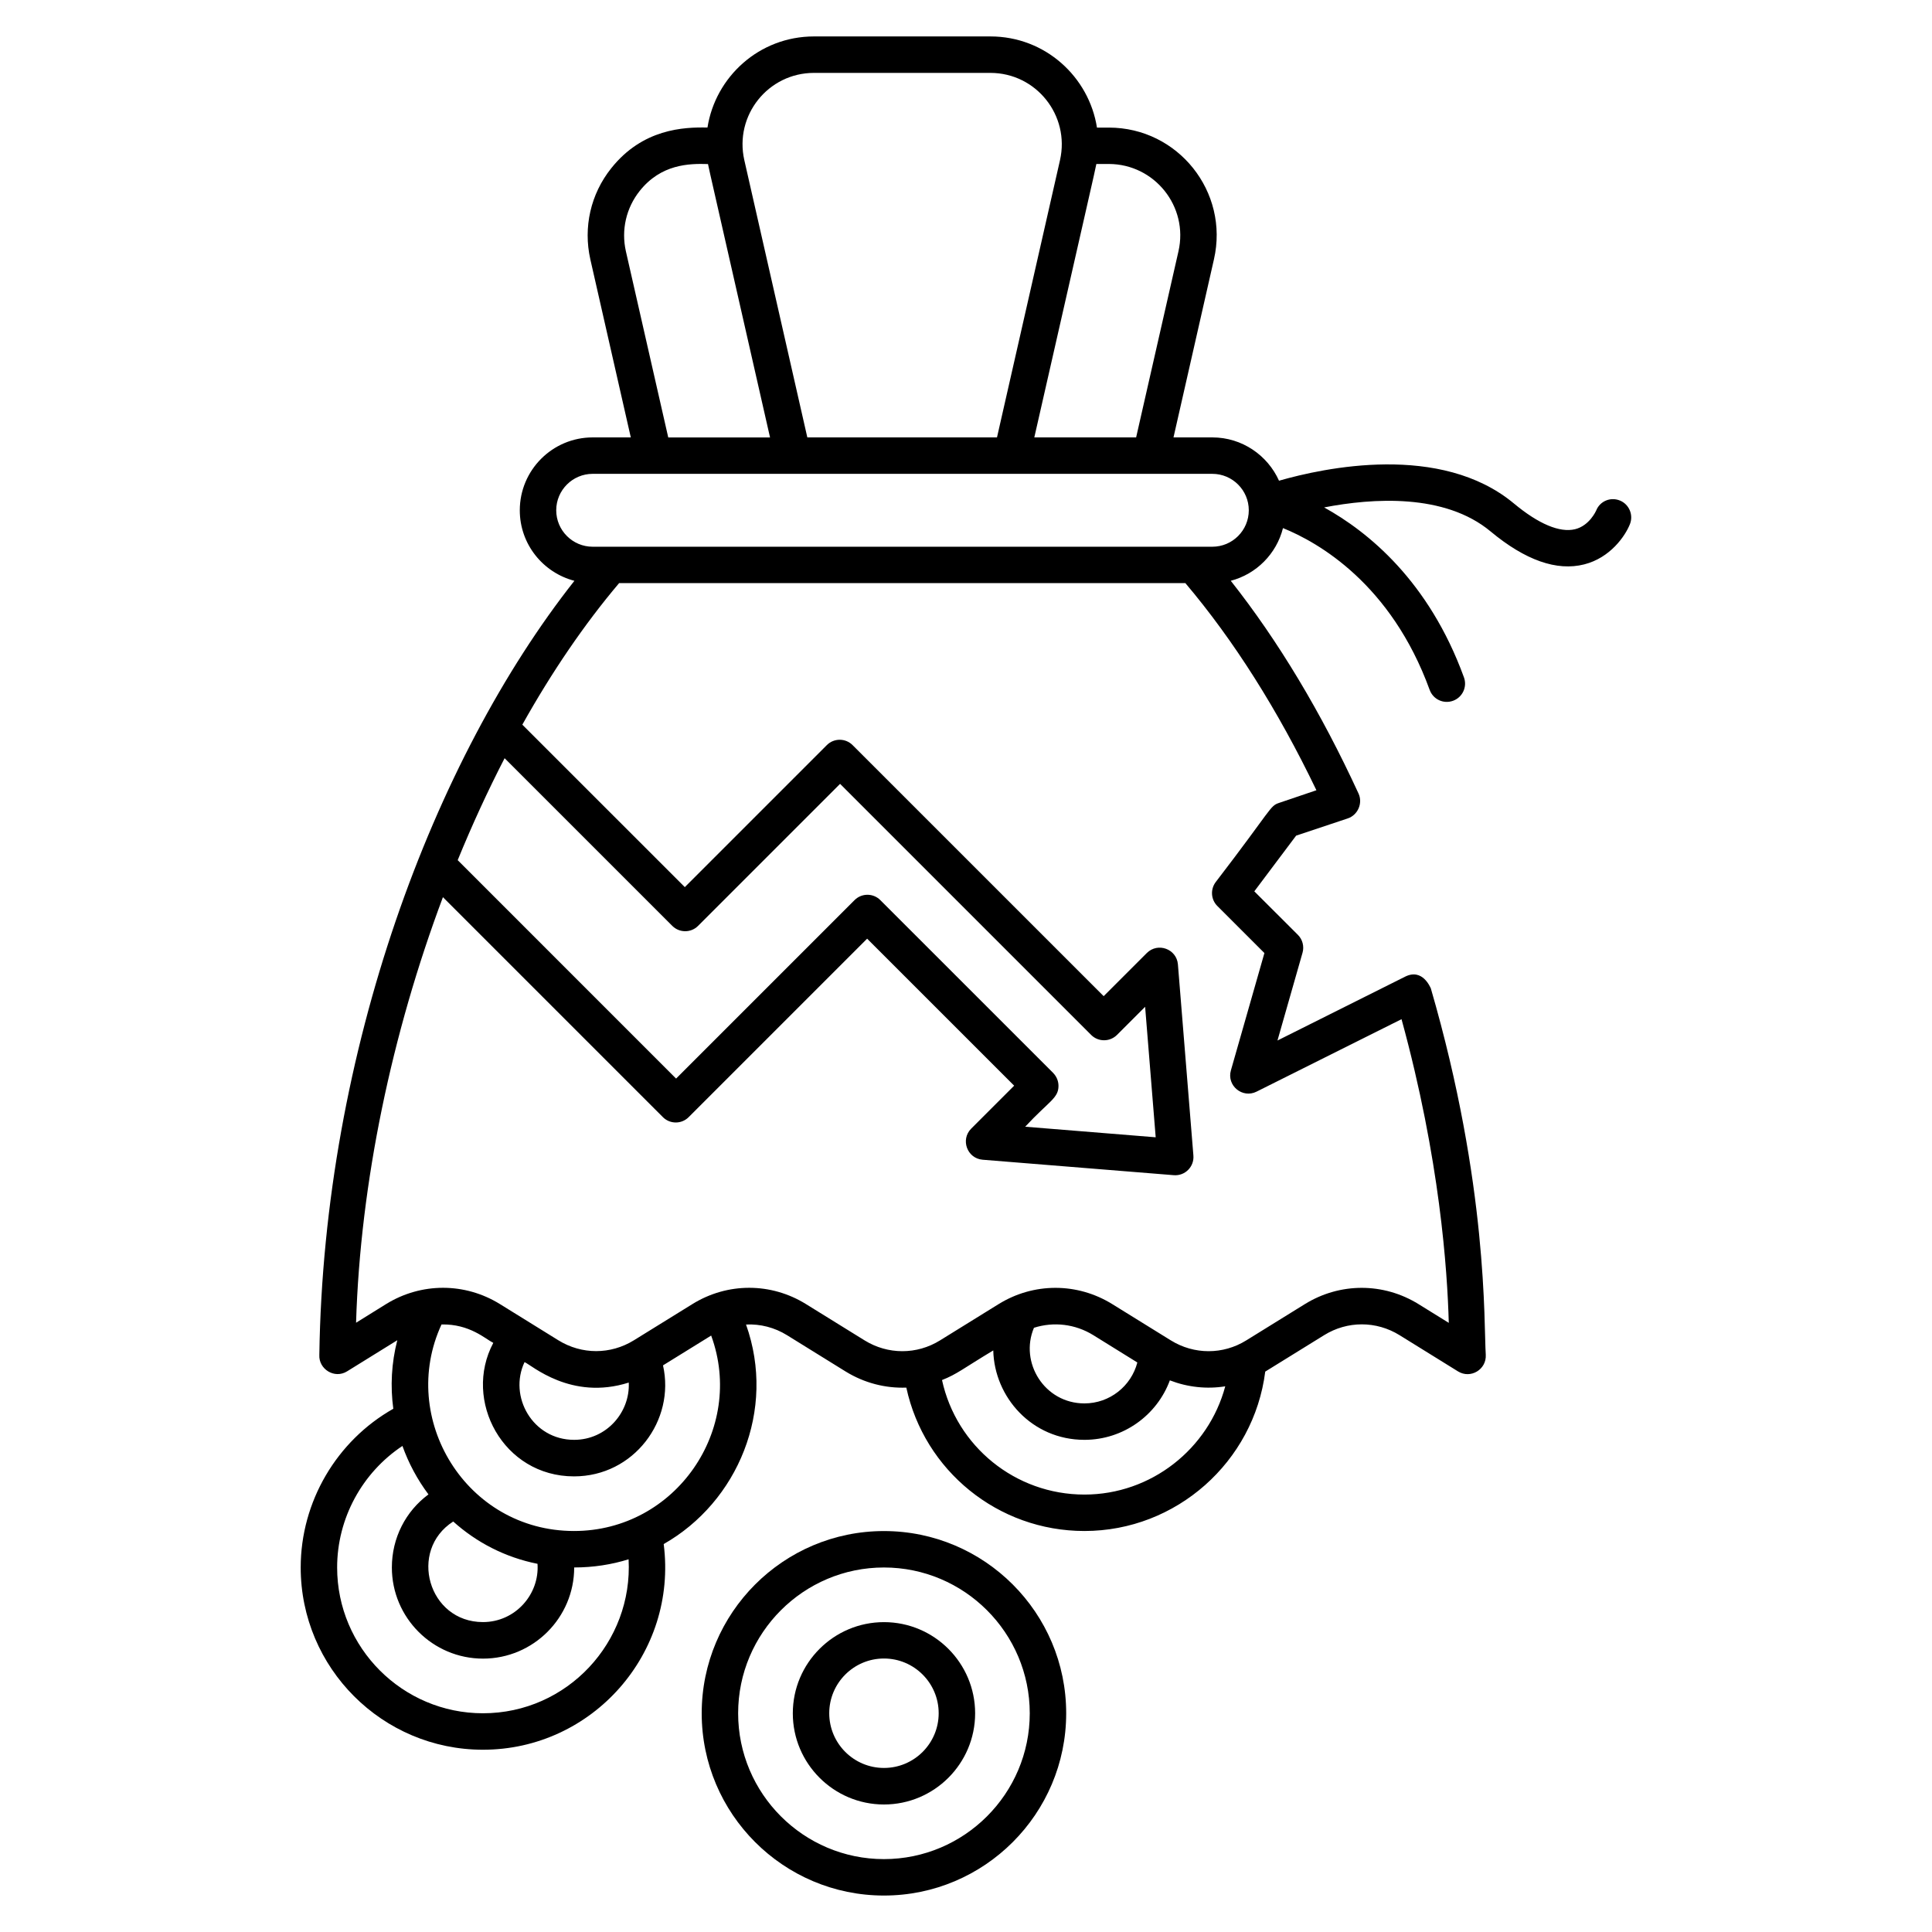 <svg width="70" height="70" viewBox="0 0 70 70" fill="none" xmlns="http://www.w3.org/2000/svg">
<path d="M32.028 58.773C30.207 58.773 28.725 60.255 28.725 62.077C28.725 63.898 30.207 65.38 32.028 65.38C33.849 65.38 35.331 63.898 35.331 62.077C35.331 60.255 33.849 58.773 32.028 58.773ZM32.028 64.056C30.934 64.056 30.045 63.168 30.045 62.074C30.045 60.98 30.934 60.091 32.028 60.091C33.121 60.091 34.01 60.98 34.01 62.074C34.01 63.168 33.121 64.056 32.028 64.056Z" fill="black"/>
<path d="M32.027 55.473C28.385 55.473 25.424 58.434 25.424 62.076C25.424 65.718 28.385 68.679 32.027 68.679C35.669 68.679 38.63 65.718 38.63 62.076C38.63 58.434 35.669 55.473 32.027 55.473ZM32.027 67.359C29.115 67.359 26.744 64.988 26.744 62.076C26.744 59.164 29.115 56.793 32.027 56.793C34.939 56.793 37.31 59.164 37.31 62.076C37.31 64.988 34.939 67.359 32.027 67.359Z" fill="black"/>
<path d="M58.689 18.134C58.35 17.997 57.967 18.158 57.833 18.497C57.83 18.503 57.593 19.047 57.065 19.175C56.512 19.307 55.747 18.987 54.853 18.243C52.2 16.034 47.968 16.95 46.341 17.417C45.928 16.496 45.001 15.848 43.926 15.848H42.518L43.984 9.395C44.541 6.953 42.685 4.623 40.175 4.623H39.745C39.458 2.794 37.878 1.32 35.884 1.32H29.494C27.503 1.32 25.92 2.789 25.633 4.621C24.766 4.602 23.284 4.667 22.147 6.095C21.4 7.03 21.127 8.233 21.389 9.398L22.855 15.848H21.474C20.017 15.848 18.833 17.032 18.833 18.49C18.833 19.717 19.675 20.748 20.812 21.044C15.713 27.502 11.729 38.084 11.57 49.095C11.545 49.607 12.12 49.97 12.576 49.686L14.395 48.559C14.181 49.391 14.14 50.23 14.25 51.042C12.196 52.204 10.895 54.411 10.895 56.793C10.895 60.435 13.856 63.396 17.498 63.396C21.463 63.396 24.555 59.904 24.047 55.944C26.729 54.421 28.135 51.086 27.03 47.99C27.544 47.965 28.061 48.094 28.518 48.378L30.637 49.691C31.315 50.109 32.078 50.303 32.838 50.276C33.486 53.278 36.152 55.471 39.291 55.471C42.621 55.471 45.429 52.964 45.842 49.696C46.014 49.59 47.458 48.696 47.975 48.376C48.817 47.853 49.864 47.853 50.709 48.376L52.826 49.688C53.28 49.97 53.865 49.62 53.832 49.084C53.758 47.957 53.925 42.978 51.841 35.808C51.828 35.795 51.551 35.065 50.909 35.387L46.285 37.7L47.193 34.52C47.258 34.291 47.196 34.042 47.026 33.872L45.446 32.295L46.961 30.277L48.831 29.653C49.2 29.53 49.383 29.098 49.222 28.751C47.865 25.803 46.31 23.216 44.593 21.043C45.522 20.799 46.249 20.067 46.485 19.134C47.762 19.651 50.4 21.149 51.8 24.997C51.926 25.341 52.303 25.516 52.648 25.39C52.99 25.265 53.167 24.887 53.042 24.543C51.773 21.054 49.569 19.265 47.975 18.385C49.728 18.046 52.342 17.868 54.007 19.255C55.262 20.299 56.403 20.701 57.398 20.449C58.341 20.212 58.885 19.421 59.055 18.992C59.189 18.658 59.028 18.27 58.688 18.133L58.689 18.134ZM42.698 9.105L41.164 15.848H37.475C39.488 6.986 39.663 6.253 39.723 5.941H40.174C41.834 5.944 43.067 7.484 42.698 9.105L42.698 9.105ZM29.491 2.641H35.882C37.544 2.641 38.772 4.183 38.406 5.802L36.123 15.848H29.251L26.968 5.802C26.601 4.18 27.832 2.641 29.491 2.641ZM22.677 9.105C22.503 8.334 22.686 7.535 23.178 6.917C23.952 5.947 24.958 5.922 25.652 5.944C25.685 6.124 25.863 6.874 27.9 15.85H24.212L22.677 9.105ZM38.157 38.873L31.895 32.612C31.638 32.355 31.22 32.355 30.963 32.612L24.496 39.079L16.583 31.165C17.105 29.888 17.674 28.652 18.283 27.471L24.359 33.547C24.616 33.804 25.035 33.804 25.292 33.547L30.438 28.401L39.535 37.498C39.792 37.755 40.21 37.755 40.47 37.498L41.49 36.478L41.873 41.206L37.145 40.823C38.004 39.896 38.351 39.795 38.351 39.344C38.351 39.166 38.28 38.999 38.157 38.874L38.157 38.873ZM19.475 56.66C19.552 57.765 18.671 58.771 17.498 58.771C15.516 58.771 14.783 56.176 16.421 55.127C17.257 55.879 18.296 56.425 19.475 56.66L19.475 56.66ZM17.498 62.075C14.586 62.075 12.215 59.704 12.215 56.792C12.215 55.012 13.123 53.357 14.581 52.389C14.805 53.018 15.125 53.612 15.524 54.145C14.698 54.755 14.198 55.723 14.198 56.792C14.198 58.613 15.68 60.095 17.501 60.095C19.322 60.095 20.804 58.613 20.804 56.792C21.498 56.792 22.16 56.688 22.775 56.496C22.937 59.493 20.555 62.075 17.498 62.075L17.498 62.075ZM20.798 55.471C16.886 55.471 14.422 51.392 15.997 47.988C17.014 47.963 17.594 48.518 17.873 48.655C16.762 50.744 18.231 53.492 20.798 53.492C22.964 53.492 24.473 51.463 24.022 49.47L25.767 48.39C27.011 51.78 24.482 55.471 20.798 55.471ZM22.781 50.093C22.833 51.167 21.977 52.168 20.801 52.168C19.294 52.168 18.419 50.593 19.005 49.352C19.251 49.45 20.686 50.76 22.781 50.093H22.781ZM39.291 54.151C36.783 54.151 34.653 52.401 34.131 50.002C34.681 49.784 34.875 49.598 35.988 48.928C36.026 50.62 37.388 52.168 39.291 52.168C40.702 52.168 41.921 51.274 42.386 50.013C43.032 50.262 43.723 50.336 44.393 50.229C43.789 52.493 41.711 54.151 39.291 54.151ZM37.462 48.108C38.173 47.881 38.955 47.968 39.614 48.376L41.208 49.365C40.986 50.221 40.207 50.848 39.291 50.848C37.844 50.848 36.931 49.365 37.462 48.108ZM46.345 29.09C46.001 29.205 46.105 29.279 44.046 31.961C43.849 32.224 43.873 32.593 44.106 32.825L45.812 34.531L44.598 38.781C44.439 39.333 45.016 39.809 45.528 39.552L50.78 36.927C52.172 42.004 52.44 46.024 52.492 47.93L51.398 47.252C50.127 46.464 48.546 46.464 47.275 47.252L45.156 48.564C44.314 49.087 43.266 49.087 42.421 48.564L40.302 47.252C39.031 46.464 37.45 46.464 36.179 47.252L34.06 48.564C33.218 49.087 32.17 49.087 31.325 48.564L29.206 47.252C27.935 46.462 26.354 46.462 25.083 47.252L22.966 48.562C22.121 49.084 21.077 49.084 20.232 48.562L18.113 47.249C16.841 46.462 15.261 46.464 13.989 47.249L12.901 47.925C13.054 42.852 14.2 37.433 16.048 32.506L24.019 40.477C24.276 40.734 24.694 40.734 24.951 40.477L31.418 34.01L36.745 39.336L35.189 40.892C34.792 41.289 35.041 41.972 35.602 42.019L42.528 42.579C42.938 42.612 43.272 42.27 43.239 41.868L42.678 34.942C42.632 34.382 41.951 34.133 41.552 34.529L39.988 36.093L30.89 26.996C30.634 26.739 30.215 26.739 29.958 26.996L24.812 32.142L18.925 26.256C19.991 24.352 21.167 22.622 22.433 21.126H42.947C44.702 23.201 46.299 25.722 47.696 28.632L46.345 29.09ZM43.925 19.809H21.473C20.746 19.809 20.153 19.216 20.153 18.488C20.153 17.761 20.746 17.168 21.473 17.168H43.925C44.653 17.168 45.246 17.761 45.246 18.488C45.246 19.218 44.653 19.809 43.925 19.809Z" fill="black"/>
</svg>
